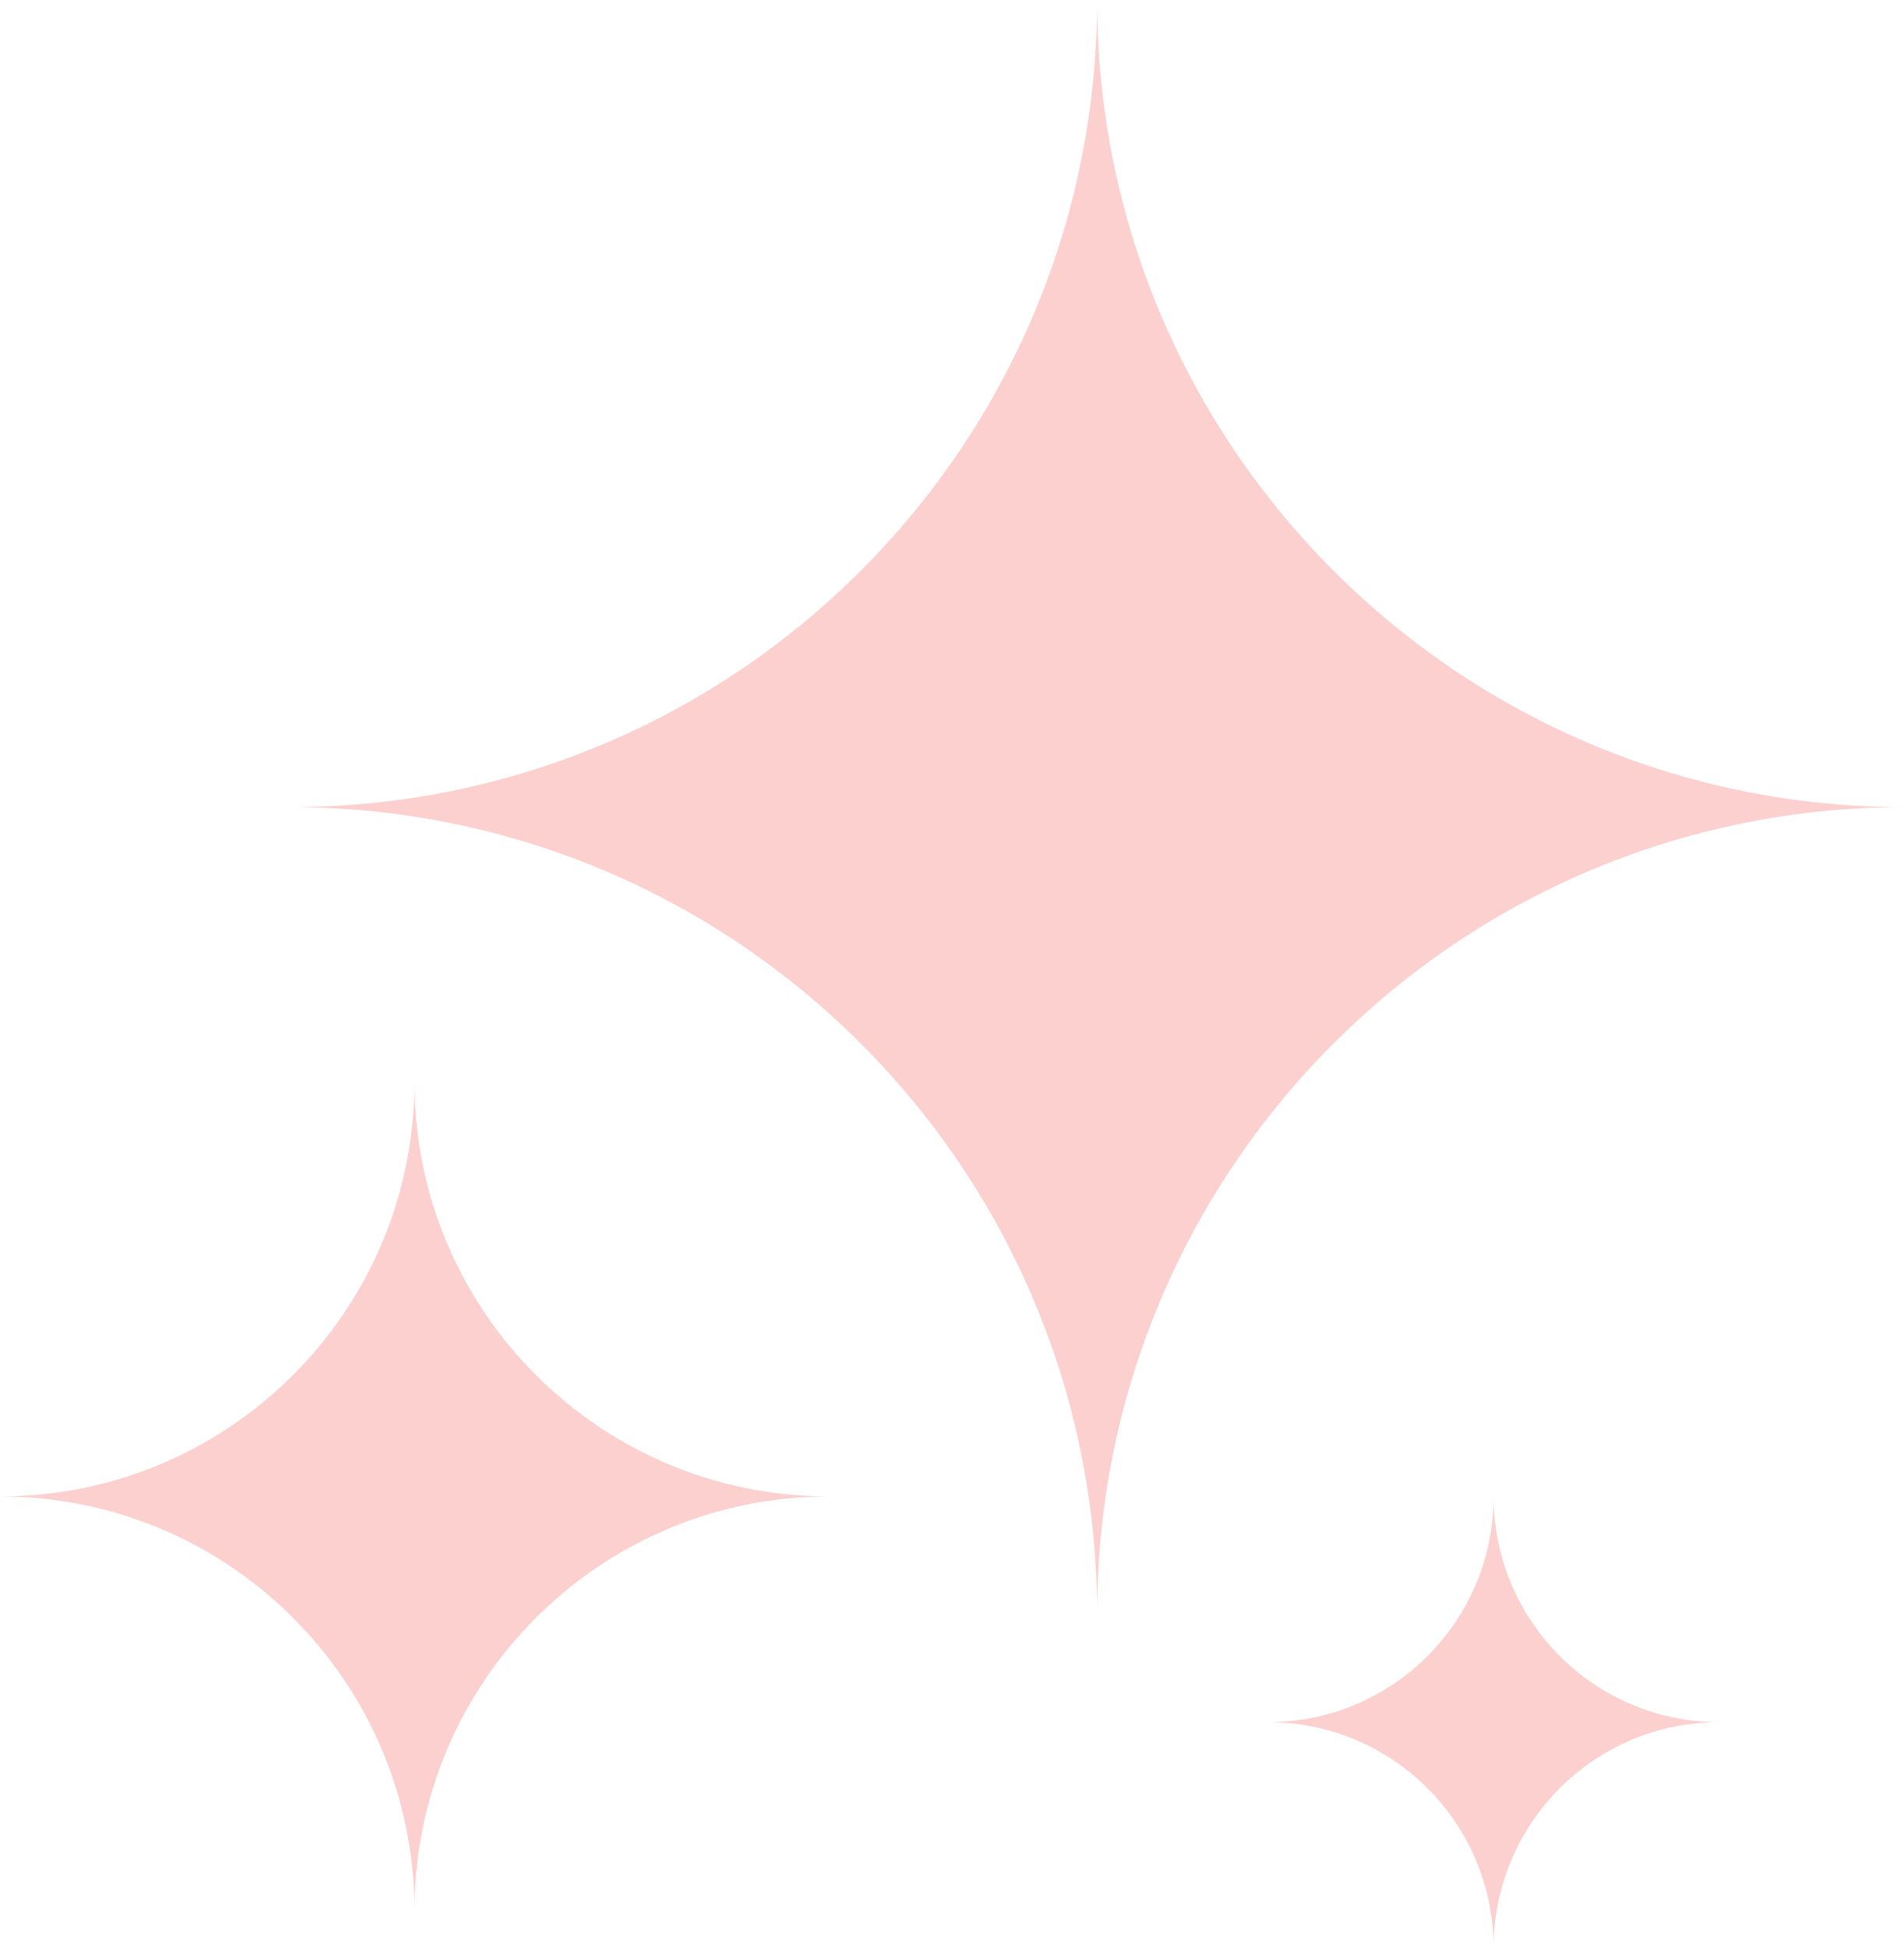<?xml version="1.0" encoding="UTF-8" standalone="no"?><svg xmlns="http://www.w3.org/2000/svg" xmlns:xlink="http://www.w3.org/1999/xlink" fill="#000000" height="1960.6" preserveAspectRatio="xMidYMid meet" version="1" viewBox="41.5 19.7 1917.0 1960.6" width="1917" zoomAndPan="magnify"><g fill="#fcd0ce" id="change1_1"><path d="M1958.5,832.1c-448.7,0-812.4,363.7-812.4,812.4c0-448.7-363.7-812.4-812.4-812.4 c448.7,0,812.4-363.7,812.4-812.4C1146.2,468.4,1509.9,832.1,1958.5,832.1z"/><path d="M876.1,1525.9c-230.5,0-417.3,186.8-417.3,417.3c0-230.5-186.8-417.3-417.3-417.3 c230.5,0,417.3-186.8,417.3-417.3C458.8,1339.1,645.6,1525.9,876.1,1525.9z"/><path d="M1772.5,1753.1c-125.5,0-227.2,101.7-227.2,227.2c0-125.5-101.7-227.2-227.2-227.2 c125.5,0,227.2-101.7,227.2-227.2C1545.4,1651.4,1647.1,1753.1,1772.5,1753.1z"/></g></svg>
